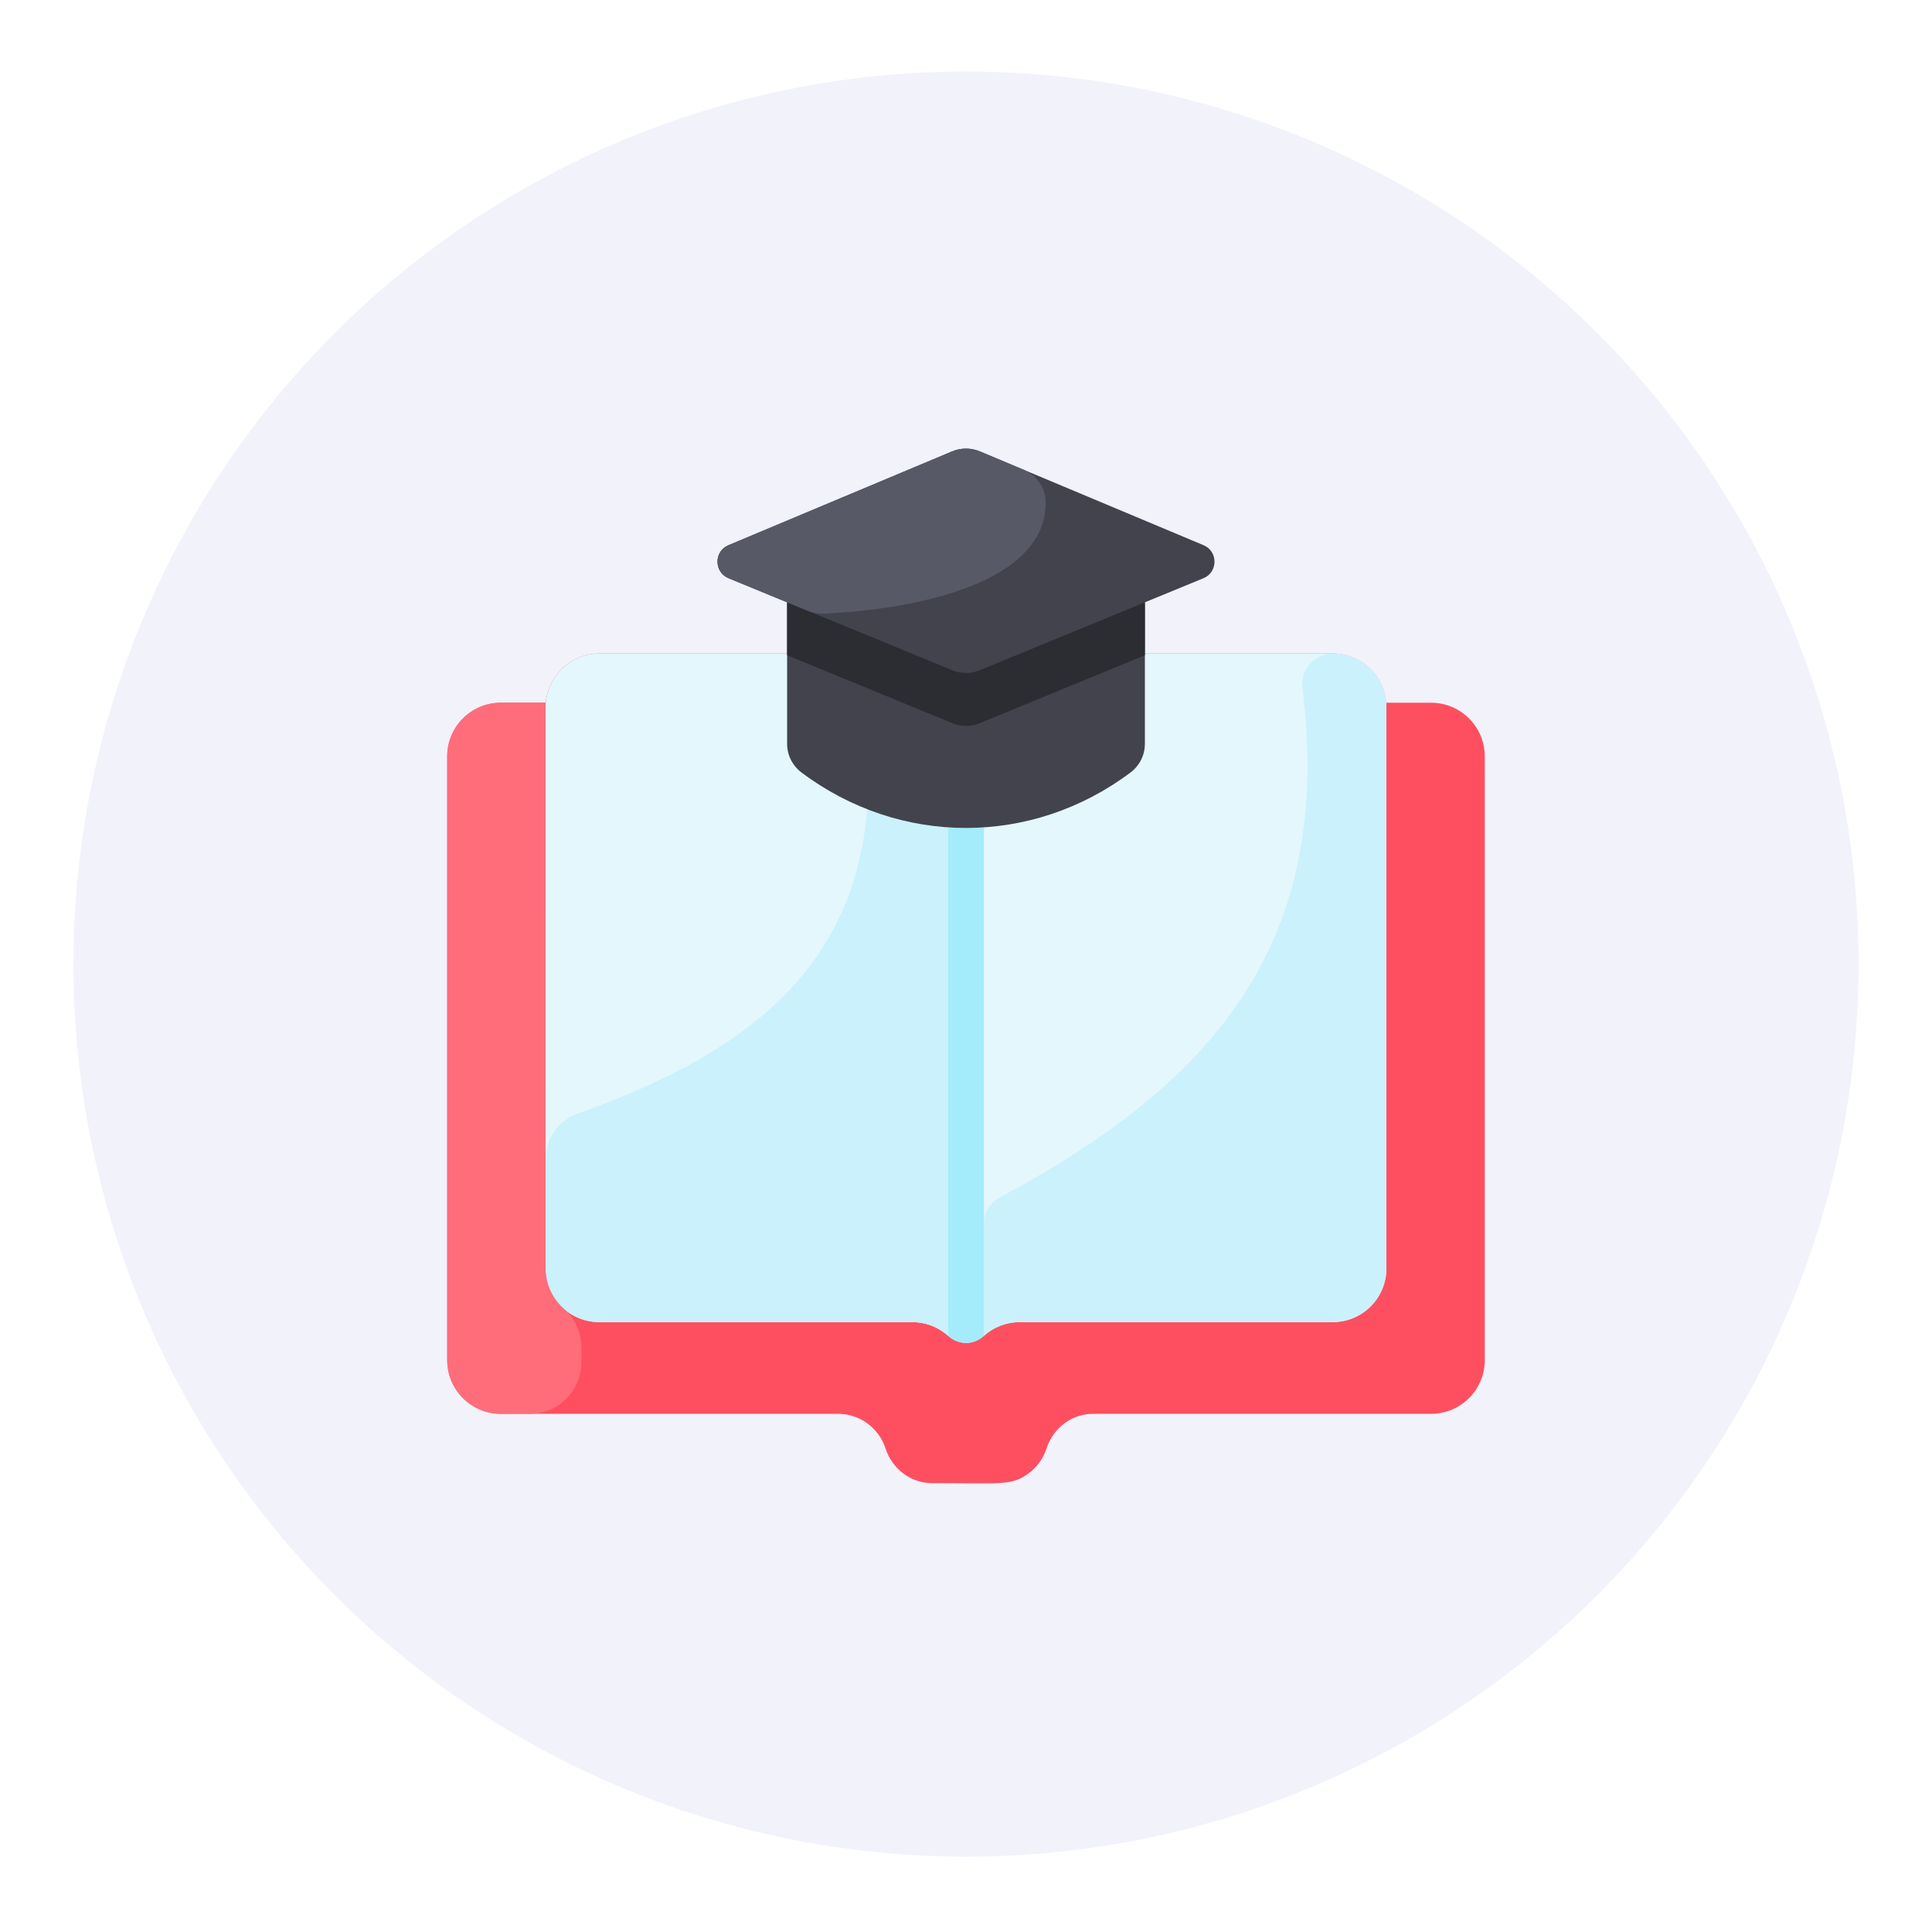 <svg width="108" height="108" viewBox="0 0 108 108" fill="none" xmlns="http://www.w3.org/2000/svg">
<g filter="url(#filter0_d_8222_1442)">
<circle cx="54" cy="51.894" r="49.894" fill="#F1F2FA"/>
<g clip-path="url(#clip0_8222_1442)">
<path d="M83 40.283V74.033C83 75.689 81.656 77.033 80 77.033H61.104C59.9 77.033 58.87 77.834 58.498 78.979C58.31 79.553 57.95 80.034 57.485 80.373C56.534 81.065 55.985 80.908 52.104 80.908C50.9 80.908 49.87 80.107 49.498 78.962C49.121 77.811 48.051 77.033 46.839 77.033H28C26.344 77.033 25 75.689 25 74.033V40.283C25 38.627 26.344 37.283 28 37.283C28.018 37.283 30.494 37.282 30.511 37.284C30.637 35.744 31.927 34.533 33.5 34.533H51C51.919 34.533 52.742 34.951 53.275 35.578C53.679 36.047 54.398 36.028 54.801 35.559C55.352 34.921 56.13 34.533 57 34.533H74.5C76.073 34.533 77.362 35.744 77.489 37.284C77.506 37.282 79.982 37.283 80 37.283C81.656 37.283 83 38.627 83 40.283Z" fill="#FE4F60"/>
<path d="M77.5 68.908C77.5 70.565 76.157 71.908 74.5 71.908H57C56.247 71.908 55.532 72.188 54.982 72.689C54.456 73.167 53.629 73.236 53 72.673C52.469 72.197 51.767 71.908 51 71.908H33.5C31.843 71.908 30.5 70.565 30.5 68.908C30.5 30.405 30.494 37.471 30.511 37.284C30.637 35.744 31.927 34.533 33.5 34.533H51C51.919 34.533 52.742 34.951 53.275 35.578C53.679 36.047 54.398 36.028 54.801 35.559C55.352 34.921 56.13 34.533 57 34.533H74.5C76.073 34.533 77.362 35.744 77.489 37.284C77.506 37.469 77.5 30.375 77.5 68.908Z" fill="#E3F7FC"/>
<path d="M55 35.35V72.673C54.404 73.206 53.596 73.206 53 72.673V35.299C53.097 35.384 53.19 35.478 53.275 35.578C53.679 36.047 54.398 36.028 54.801 35.559C54.864 35.487 54.93 35.417 55 35.35Z" fill="#A4EBFC"/>
<path d="M48.326 37.569C49.842 49.931 44.037 56.095 32.284 60.259C31.212 60.639 30.5 61.659 30.5 62.796V68.908C30.5 70.565 31.843 71.908 33.5 71.908H51C51.767 71.908 52.469 72.197 53 72.673V35.299C51.033 33.527 48.015 35.036 48.326 37.569Z" fill="#CAF1FC"/>
<path d="M77.489 37.284C77.363 35.744 76.073 34.533 74.5 34.533C73.479 34.533 72.687 35.426 72.811 36.44C74.508 50.298 68.365 58.28 55.909 64.924C55.352 65.221 55 65.797 55 66.429V72.673C55.531 72.197 56.233 71.908 57 71.908H74.5C76.157 71.908 77.5 70.564 77.5 68.907C77.5 30.375 77.506 37.469 77.489 37.284Z" fill="#CAF1FC"/>
<path d="M29.626 77.033H28C26.343 77.033 25 75.69 25 74.033V40.283C25 38.626 26.343 37.283 28 37.283C28.018 37.283 30.494 37.282 30.511 37.284C30.494 37.469 30.5 30.375 30.5 68.908C30.5 69.806 30.895 70.612 31.522 71.162C32.658 72.159 32.489 73.373 32.501 74.082C32.527 75.7 31.244 77.033 29.626 77.033Z" fill="#FF6D7A"/>
<path d="M67.273 30.324C65.741 30.954 64.96 31.275 64 31.67V39.58C64 40.212 63.701 40.804 63.196 41.183C57.688 45.315 50.314 45.317 44.804 41.183C44.299 40.804 44 40.212 44 39.58V31.67C43.038 31.274 42.255 30.953 40.728 30.324C39.905 29.985 39.9 28.82 40.72 28.477L53.226 23.232C53.721 23.025 54.279 23.025 54.774 23.232L67.28 28.477C68.1 28.82 68.095 29.985 67.273 30.324Z" fill="#42434D"/>
<path d="M64 31.67V34.628C62.509 35.242 60.587 36.032 54.761 38.428C54.274 38.628 53.726 38.628 53.239 38.428C47.419 36.034 45.494 35.242 44 34.627V31.67L53.239 35.47C53.727 35.67 54.273 35.67 54.761 35.47L64 31.67Z" fill="#2C2C33"/>
<path d="M46.037 32.304C45.744 32.317 45.452 32.268 45.181 32.156C43.195 31.34 40.728 30.324 40.728 30.324C39.905 29.985 39.9 28.82 40.72 28.477L53.226 23.232C53.721 23.025 54.279 23.025 54.774 23.232C55.05 23.348 54.803 23.244 57.227 24.261C57.95 24.564 58.442 25.264 58.453 26.049C58.514 30.514 51.434 32.057 46.037 32.304Z" fill="#585966"/>
</g>
</g>
<defs>
<filter id="filter0_d_8222_1442" x="0.106" y="0" width="107.788" height="107.788" filterUnits="userSpaceOnUse" color-interpolation-filters="sRGB">
<feFlood flood-opacity="0" result="BackgroundImageFix"/>
<feColorMatrix in="SourceAlpha" type="matrix" values="0 0 0 0 0 0 0 0 0 0 0 0 0 0 0 0 0 0 127 0" result="hardAlpha"/>
<feOffset dy="2"/>
<feGaussianBlur stdDeviation="2"/>
<feComposite in2="hardAlpha" operator="out"/>
<feColorMatrix type="matrix" values="0 0 0 0 0.204 0 0 0 0 0.408 0 0 0 0 0.678 0 0 0 0.04 0"/>
<feBlend mode="normal" in2="BackgroundImageFix" result="effect1_dropShadow_8222_1442"/>
<feBlend mode="normal" in="SourceGraphic" in2="effect1_dropShadow_8222_1442" result="shape"/>
</filter>
<clipPath id="clip0_8222_1442">
<rect width="58" height="58" fill="white" transform="translate(25 23)"/>
</clipPath>
</defs>
</svg>
